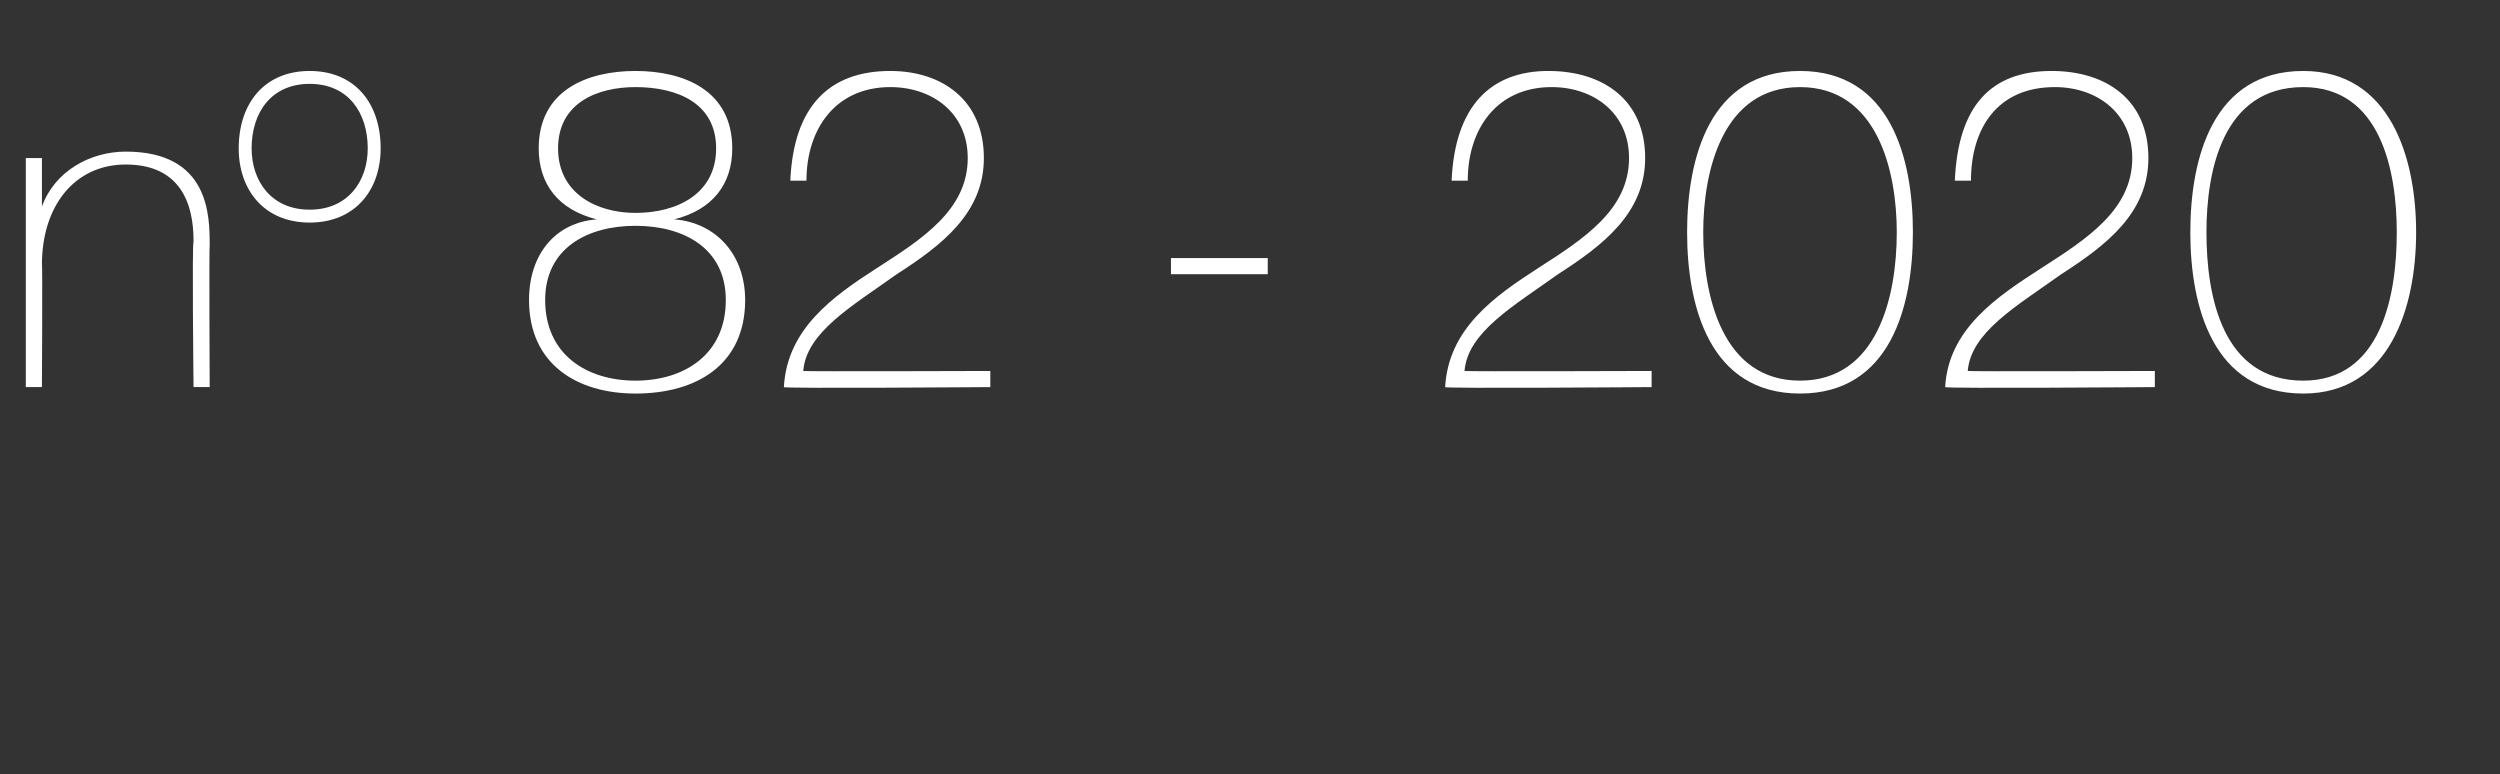 <?xml version="1.0" standalone="no"?><!DOCTYPE svg PUBLIC "-//W3C//DTD SVG 1.1//EN" "http://www.w3.org/Graphics/SVG/1.1/DTD/svg11.dtd"><svg xmlns="http://www.w3.org/2000/svg" version="1.1" width="77.5px" height="24px" viewBox="0 0 77.5 24"><rect x="0" y="0" width="77.5" height="24" fill="#333333" stroke="none"/>  <desc>n 82 - 2020</desc>  <defs/>  <g id="Polygon74039">    <path d="M 0.8 4.9 L 1.3 4.9 L 1.3 6.4 C 1.3 6.4 1.34 6.39 1.3 6.4 C 1.7 5.3 2.8 4.7 3.9 4.7 C 6.5 4.7 6.5 6.7 6.5 7.6 C 6.48 7.59 6.5 12 6.5 12 L 6 12 C 6 12 5.95 7.5 6 7.5 C 6 6.8 5.9 5.1 3.9 5.1 C 2.3 5.1 1.3 6.4 1.3 8.2 C 1.32 8.15 1.3 12 1.3 12 L 0.8 12 L 0.8 4.9 Z M 7.4 4.6 C 7.4 3.2 8.2 2.2 9.6 2.2 C 11 2.2 11.8 3.2 11.8 4.6 C 11.8 5.9 11 6.9 9.6 6.9 C 8.2 6.9 7.4 5.9 7.4 4.6 Z M 11.4 4.6 C 11.4 3.5 10.8 2.6 9.6 2.6 C 8.4 2.6 7.8 3.5 7.8 4.6 C 7.8 5.6 8.4 6.5 9.6 6.5 C 10.8 6.5 11.4 5.6 11.4 4.6 Z M 19.7 7 C 18.2 7 16.9 7.7 16.9 9.3 C 16.9 11 18.2 11.8 19.7 11.8 C 21.2 11.8 22.5 11 22.5 9.3 C 22.5 7.7 21.2 7 19.7 7 Z M 19.7 2.2 C 21.2 2.2 22.7 2.8 22.7 4.6 C 22.7 5.7 22.1 6.5 20.9 6.8 C 20.9 6.8 20.9 6.8 20.9 6.8 C 22.2 6.9 23.1 7.9 23.1 9.3 C 23.1 11.3 21.6 12.2 19.7 12.2 C 17.9 12.2 16.4 11.3 16.4 9.3 C 16.4 7.9 17.2 6.9 18.5 6.8 C 18.5 6.8 18.5 6.8 18.5 6.8 C 17.3 6.5 16.7 5.7 16.7 4.6 C 16.7 2.8 18.2 2.2 19.7 2.2 Z M 19.7 2.7 C 18.5 2.7 17.3 3.2 17.3 4.6 C 17.3 6 18.5 6.6 19.7 6.6 C 21 6.6 22.2 6 22.2 4.6 C 22.2 3.2 21 2.7 19.7 2.7 Z M 30.7 11.5 L 30.7 12 C 30.7 12 24.26 12.05 24.3 12 C 24.4 10.2 25.8 9.2 27.2 8.3 C 28.6 7.4 30 6.5 30 4.9 C 30 3.5 28.9 2.7 27.6 2.7 C 25.9 2.7 25 4 25 5.6 C 25 5.6 24.5 5.6 24.5 5.6 C 24.6 3.3 25.7 2.2 27.6 2.2 C 29.2 2.2 30.5 3.1 30.5 4.9 C 30.5 6.6 29.2 7.6 27.8 8.5 C 26.4 9.5 25 10.3 24.9 11.5 C 24.93 11.52 30.7 11.5 30.7 11.5 Z M 36.3 8.5 L 36.3 8 L 39.3 8 L 39.3 8.5 L 36.3 8.5 Z M 51.2 11.5 L 51.2 12 C 51.2 12 44.76 12.05 44.8 12 C 44.9 10.2 46.3 9.2 47.7 8.3 C 49.1 7.4 50.5 6.5 50.5 4.9 C 50.5 3.5 49.4 2.7 48.1 2.7 C 46.4 2.7 45.5 4 45.5 5.6 C 45.5 5.6 45 5.6 45 5.6 C 45.1 3.3 46.2 2.2 48 2.2 C 49.7 2.2 51 3.1 51 4.9 C 51 6.6 49.7 7.6 48.3 8.5 C 46.9 9.5 45.5 10.3 45.4 11.5 C 45.43 11.52 51.2 11.5 51.2 11.5 Z M 52.3 7.2 C 52.3 4.9 53 2.2 55.8 2.2 C 58.6 2.2 59.3 4.9 59.3 7.2 C 59.3 9.5 58.6 12.2 55.8 12.2 C 53 12.2 52.3 9.5 52.3 7.2 Z M 58.8 7.2 C 58.8 5.3 58.2 2.7 55.8 2.7 C 53.4 2.7 52.8 5.3 52.8 7.2 C 52.8 9.2 53.4 11.8 55.8 11.8 C 58.2 11.8 58.8 9.2 58.8 7.2 Z M 66.8 11.5 L 66.8 12 C 66.8 12 60.33 12.05 60.3 12 C 60.4 10.2 61.9 9.2 63.3 8.3 C 64.7 7.4 66.1 6.5 66.1 4.9 C 66.1 3.5 65 2.7 63.7 2.7 C 61.9 2.7 61.1 4 61.1 5.6 C 61.1 5.6 60.6 5.6 60.6 5.6 C 60.7 3.3 61.7 2.2 63.6 2.2 C 65.3 2.2 66.6 3.1 66.6 4.9 C 66.6 6.6 65.3 7.6 63.9 8.5 C 62.5 9.5 61.1 10.3 61 11.5 C 61 11.52 66.8 11.5 66.8 11.5 Z M 67.9 7.2 C 67.9 4.9 68.6 2.2 71.4 2.2 C 74.1 2.2 74.9 4.9 74.9 7.2 C 74.9 9.5 74.1 12.2 71.4 12.2 C 68.6 12.2 67.9 9.5 67.9 7.2 Z M 74.3 7.2 C 74.3 5.3 73.8 2.7 71.4 2.7 C 68.9 2.7 68.4 5.3 68.4 7.2 C 68.4 9.2 68.9 11.8 71.4 11.8 C 73.8 11.8 74.3 9.2 74.3 7.2 Z " stroke="none" fill="#fff"/>  </g></svg>